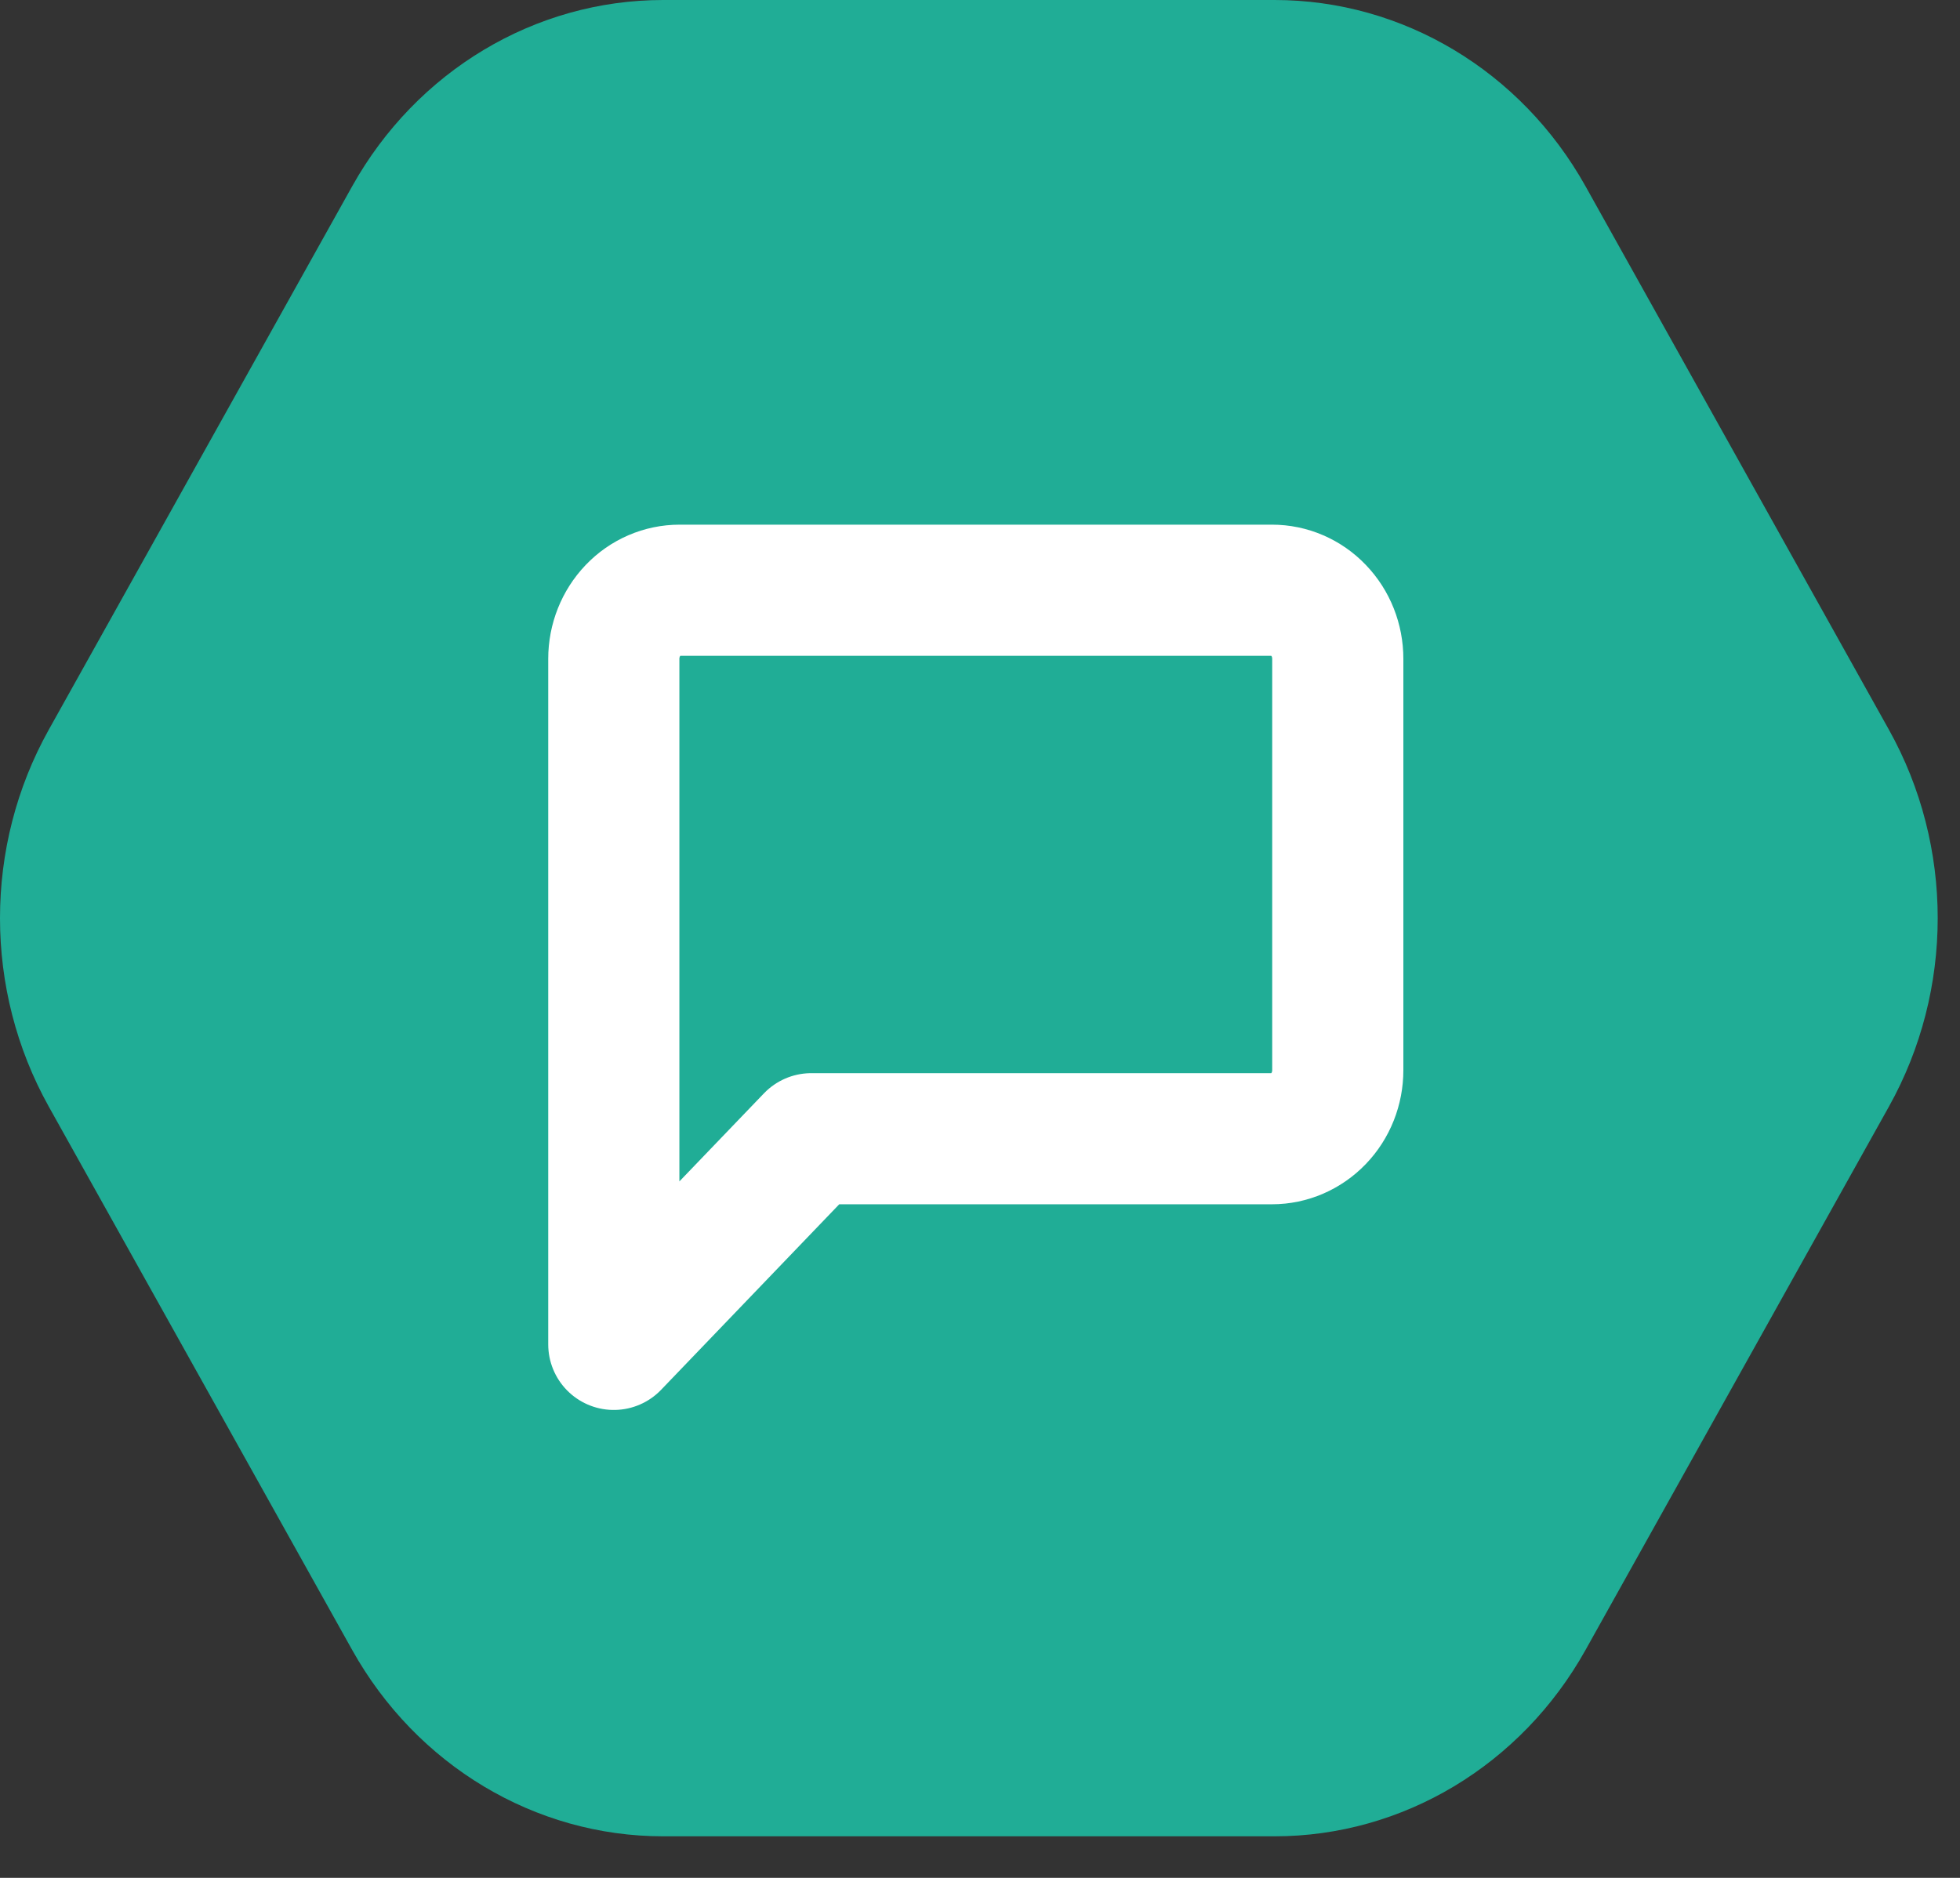 <svg width="24" height="23" viewBox="0 0 24 23" fill="none" xmlns="http://www.w3.org/2000/svg">
<rect x="0" y="0" width="24" height="23" fill="#333333" stroke="none"/>
<path d="M15.607 0C17.176 0 18.626 0.869 19.415 2.282L23.13 8.938C23.926 10.364 23.926 12.126 23.13 13.553L19.415 20.208C18.626 21.621 17.176 22.491 15.607 22.491H8.12C6.551 22.491 5.101 21.621 4.312 20.208L0.597 13.553C-0.199 12.126 -0.199 10.364 0.597 8.938L4.312 2.282C5.101 0.869 6.551 0 8.12 0H15.607Z" fill="#20AD96"/>
<path d="M7.516 16.466L9.934 13.947H15.575C15.789 13.947 15.994 13.858 16.145 13.701C16.297 13.543 16.381 13.33 16.381 13.107V8.069C16.381 7.846 16.297 7.633 16.145 7.475C15.994 7.317 15.789 7.229 15.575 7.229H8.322C8.108 7.229 7.903 7.317 7.752 7.475C7.601 7.633 7.516 7.846 7.516 8.069V16.466Z" stroke="white" stroke-width="1.606" stroke-linecap="round" stroke-linejoin="round"/>
</svg>
